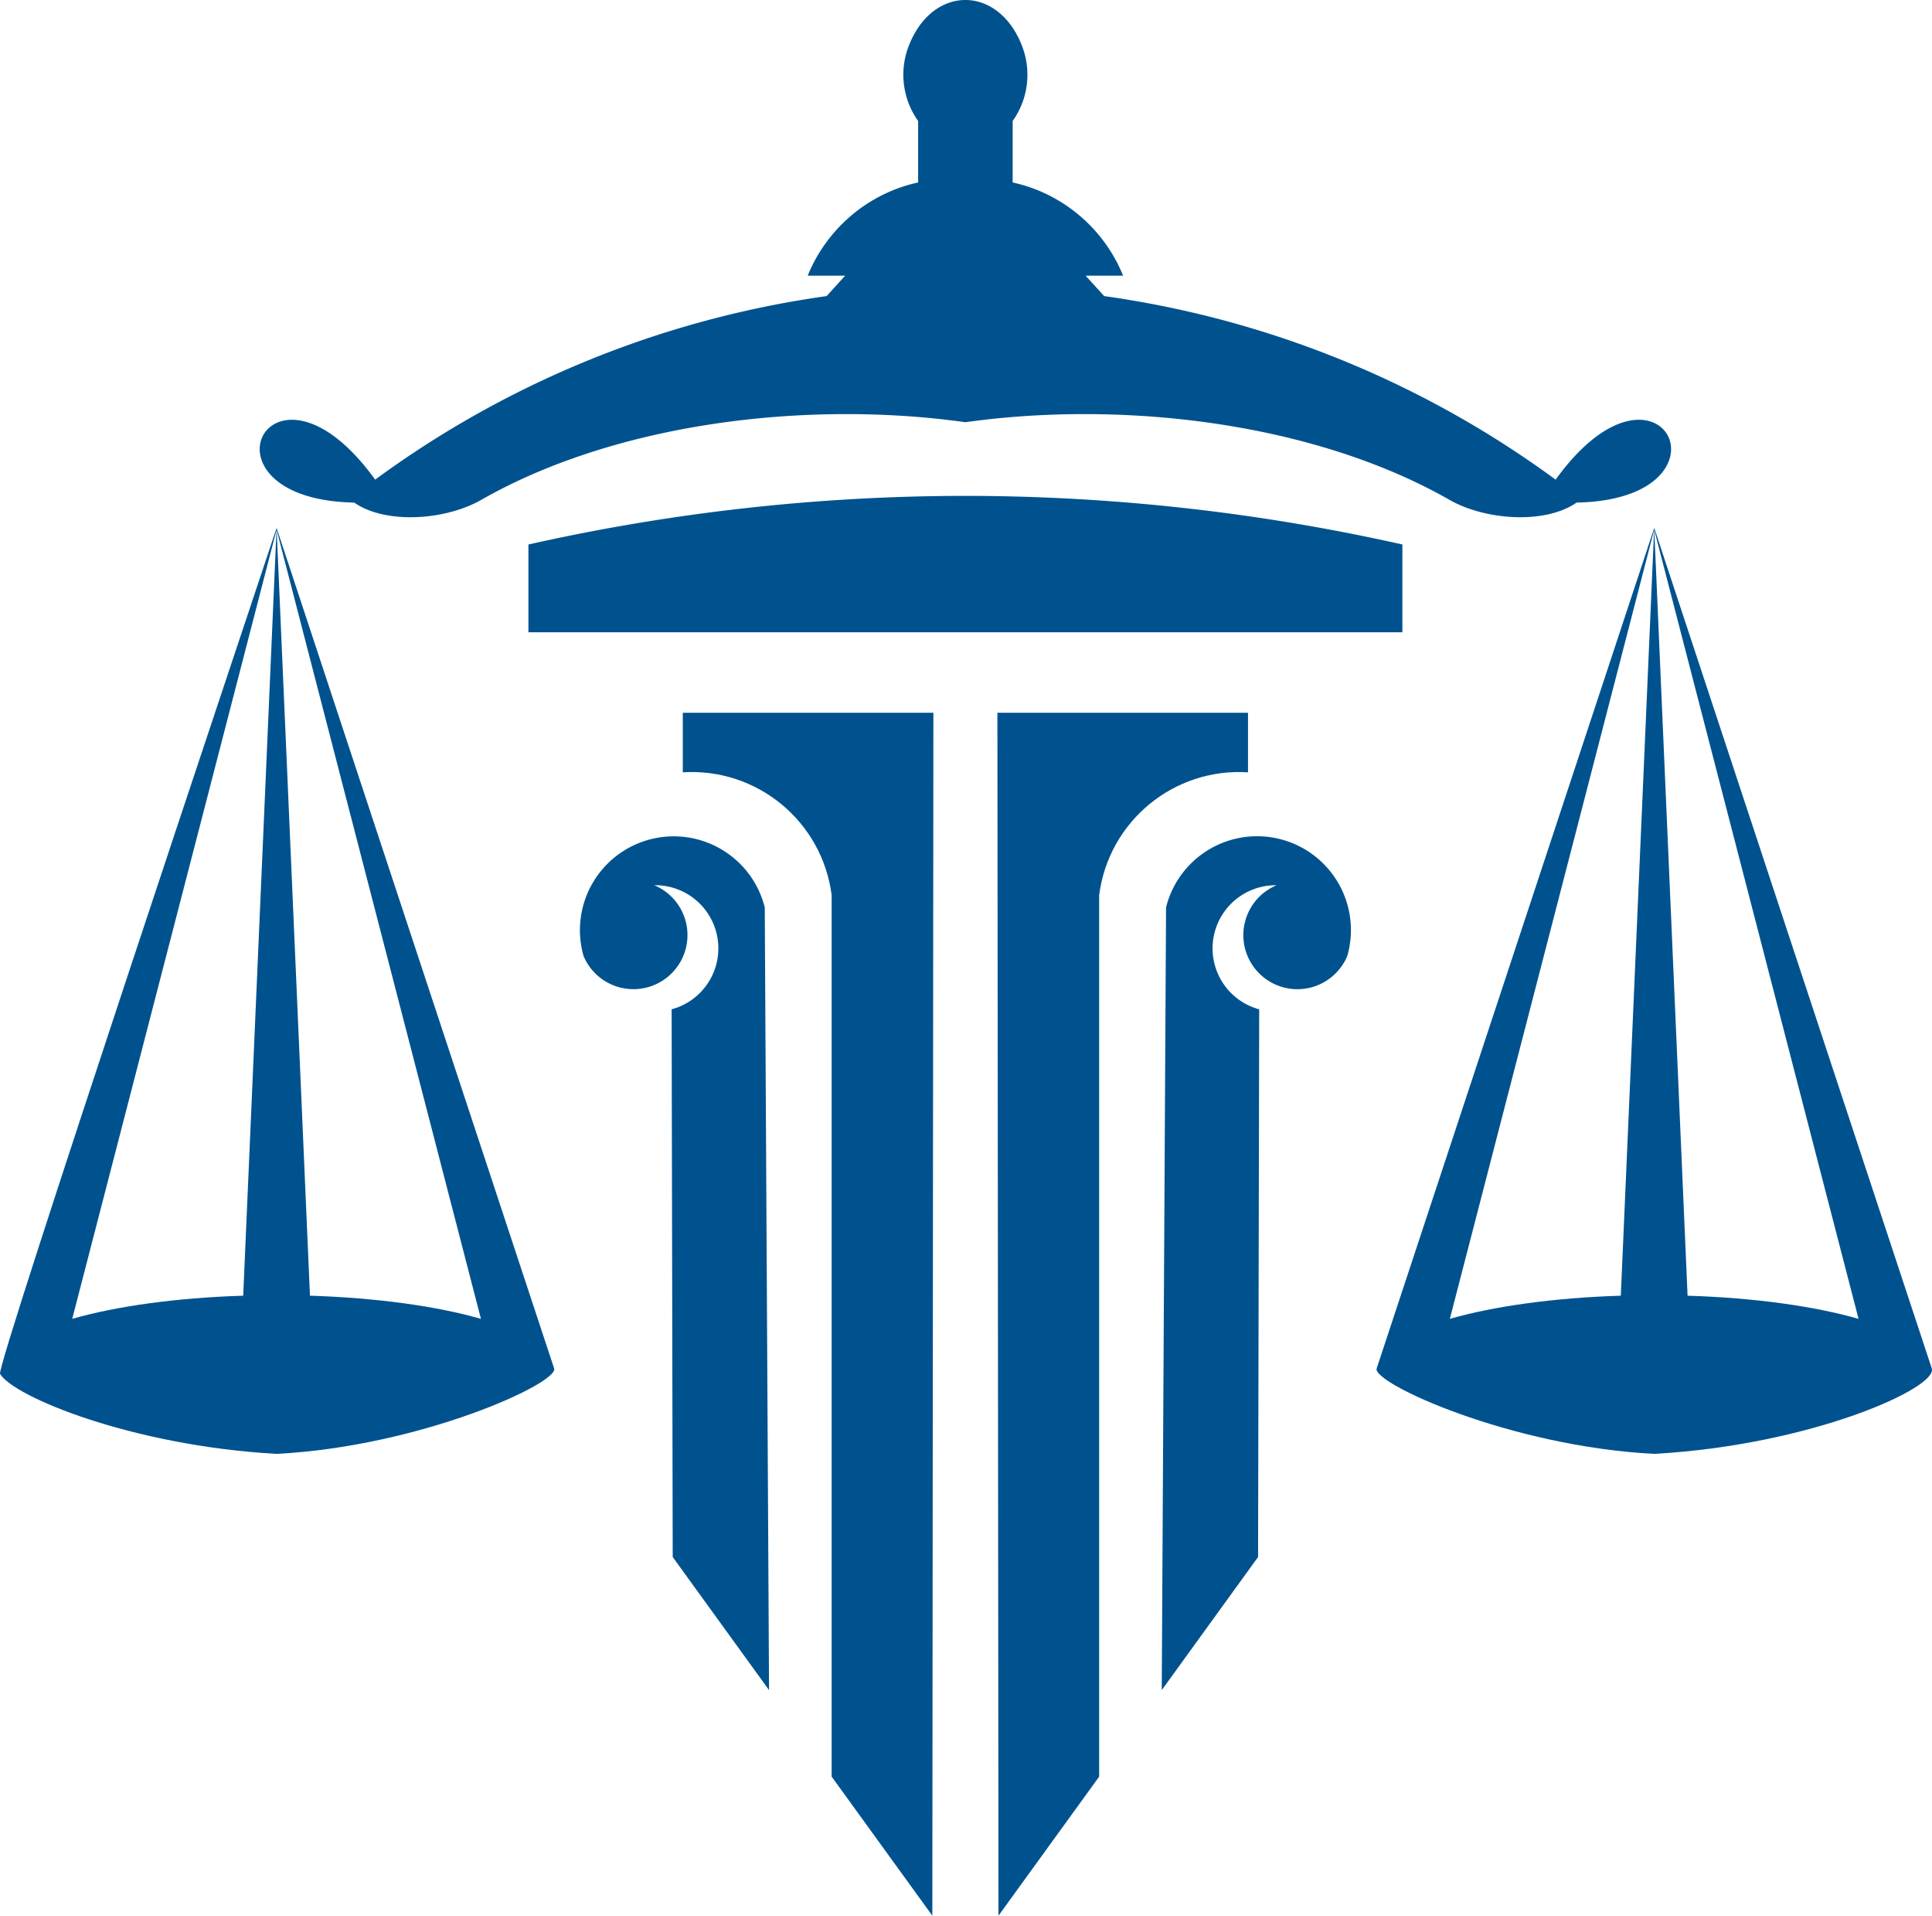 <svg xmlns="http://www.w3.org/2000/svg" viewBox="0 0 5011.89 4969.02"><defs><style>.cls-1{fill:#00528f;fill-rule:evenodd;}</style></defs><g id="Layer_2" data-name="Layer 2"><g id="Layer_1-2" data-name="Layer 1"><path class="cls-1" d="M717.52,1373.79l.21.89-.21-5.29-.24,5.29Zm709,2142.49,11,33.24c12.37,37.55-345.17,202.33-720,221.59-375.07-21-682.76-148.41-717.39-207.6-11-18.78,651.89-1995.93,717.39-2194.12Zm-708.8-2141.6,86.36,1986.13c174.82,5.5,330.32,27.56,443.54,60.07Zm-.45,0L630.92,3360.81c-174.8,5.5-330.35,27.56-443.56,60.07Z"></path><path class="cls-1" d="M4291.26,1373.79l-.22.89.22-5.29.21,5.29Zm-709,2142.49-11,33.24c-12.35,37.55,345.16,202.33,720.07,221.59,408.18-22.77,736.51-171.69,720-221.59l-720-2180.13ZM4291,1374.68l-86.38,1986.13c-174.75,5.5-330.3,27.56-443.51,60.07Zm.43,0,86.38,1986.13c174.8,5.5,330.35,27.56,443.56,60.07Z"></path><path class="cls-1" d="M2933.14,778.59a2583.71,2583.71,0,0,1,1102.38,465.5c272.81-377.51,483.89,51,54.36,59.53-81.46,56.79-236.5,46.05-329.19-6.86C3526,1163,3231.18,1093.51,2942.37,1077.64c-150.79-8.26-299.94-1.89-438,17.54-138-19.43-287.17-25.8-438-17.54-288.79,15.87-583.66,85.32-818.32,219.12-92.69,52.91-247.71,63.65-329.17,6.86-429.49-8.53-218.47-437,54.34-59.53a2583.78,2583.78,0,0,1,1102.4-465.5q34.24-5.77,68.73-10.59l48.16-53H2095.3c49.11-121.29,156.21-213.45,286.46-241.7V313.81A206.73,206.73,0,0,1,2357,120.25c61.15-160.33,233.56-160.33,294.69,0A206.64,206.64,0,0,1,2627,313.81V473.3c130.24,28.25,237.34,120.41,286.45,241.7h-97.24l48.18,53q34.43,4.77,68.73,10.59"></path><path class="cls-1" d="M1745.12,4038.64,1742.29,2618a163.76,163.76,0,0,0-45.06-321.88,140.23,140.23,0,1,1-183.43,183.49,243.38,243.38,0,1,1,470.1-126L1995,4383.85Z"></path><path class="cls-1" d="M2418.62,4969l2.73-3120.22H1771.26v154.48c192.62-12.24,361.62,127.2,386.17,318.65V4608.28Z"></path><path class="cls-1" d="M3013.76,4383.85l11.13-2030.17a243.4,243.4,0,1,1,470.13,126,140.23,140.23,0,1,1-183.43-183.49A163.76,163.76,0,0,0,3266.53,2618l-2.9,1420.61Z"></path><path class="cls-1" d="M2590.2,4969l-2.8-3120.22h650.11v154.48c-192.55-12.24-361.62,127.2-386.12,318.65V4608.28Z"></path><path class="cls-1" d="M2504.37,1286.19A5188.15,5188.15,0,0,1,3638,1412.32V1640H1370.79V1412.32a5188,5188,0,0,1,1133.58-126.13"></path></g></g></svg>